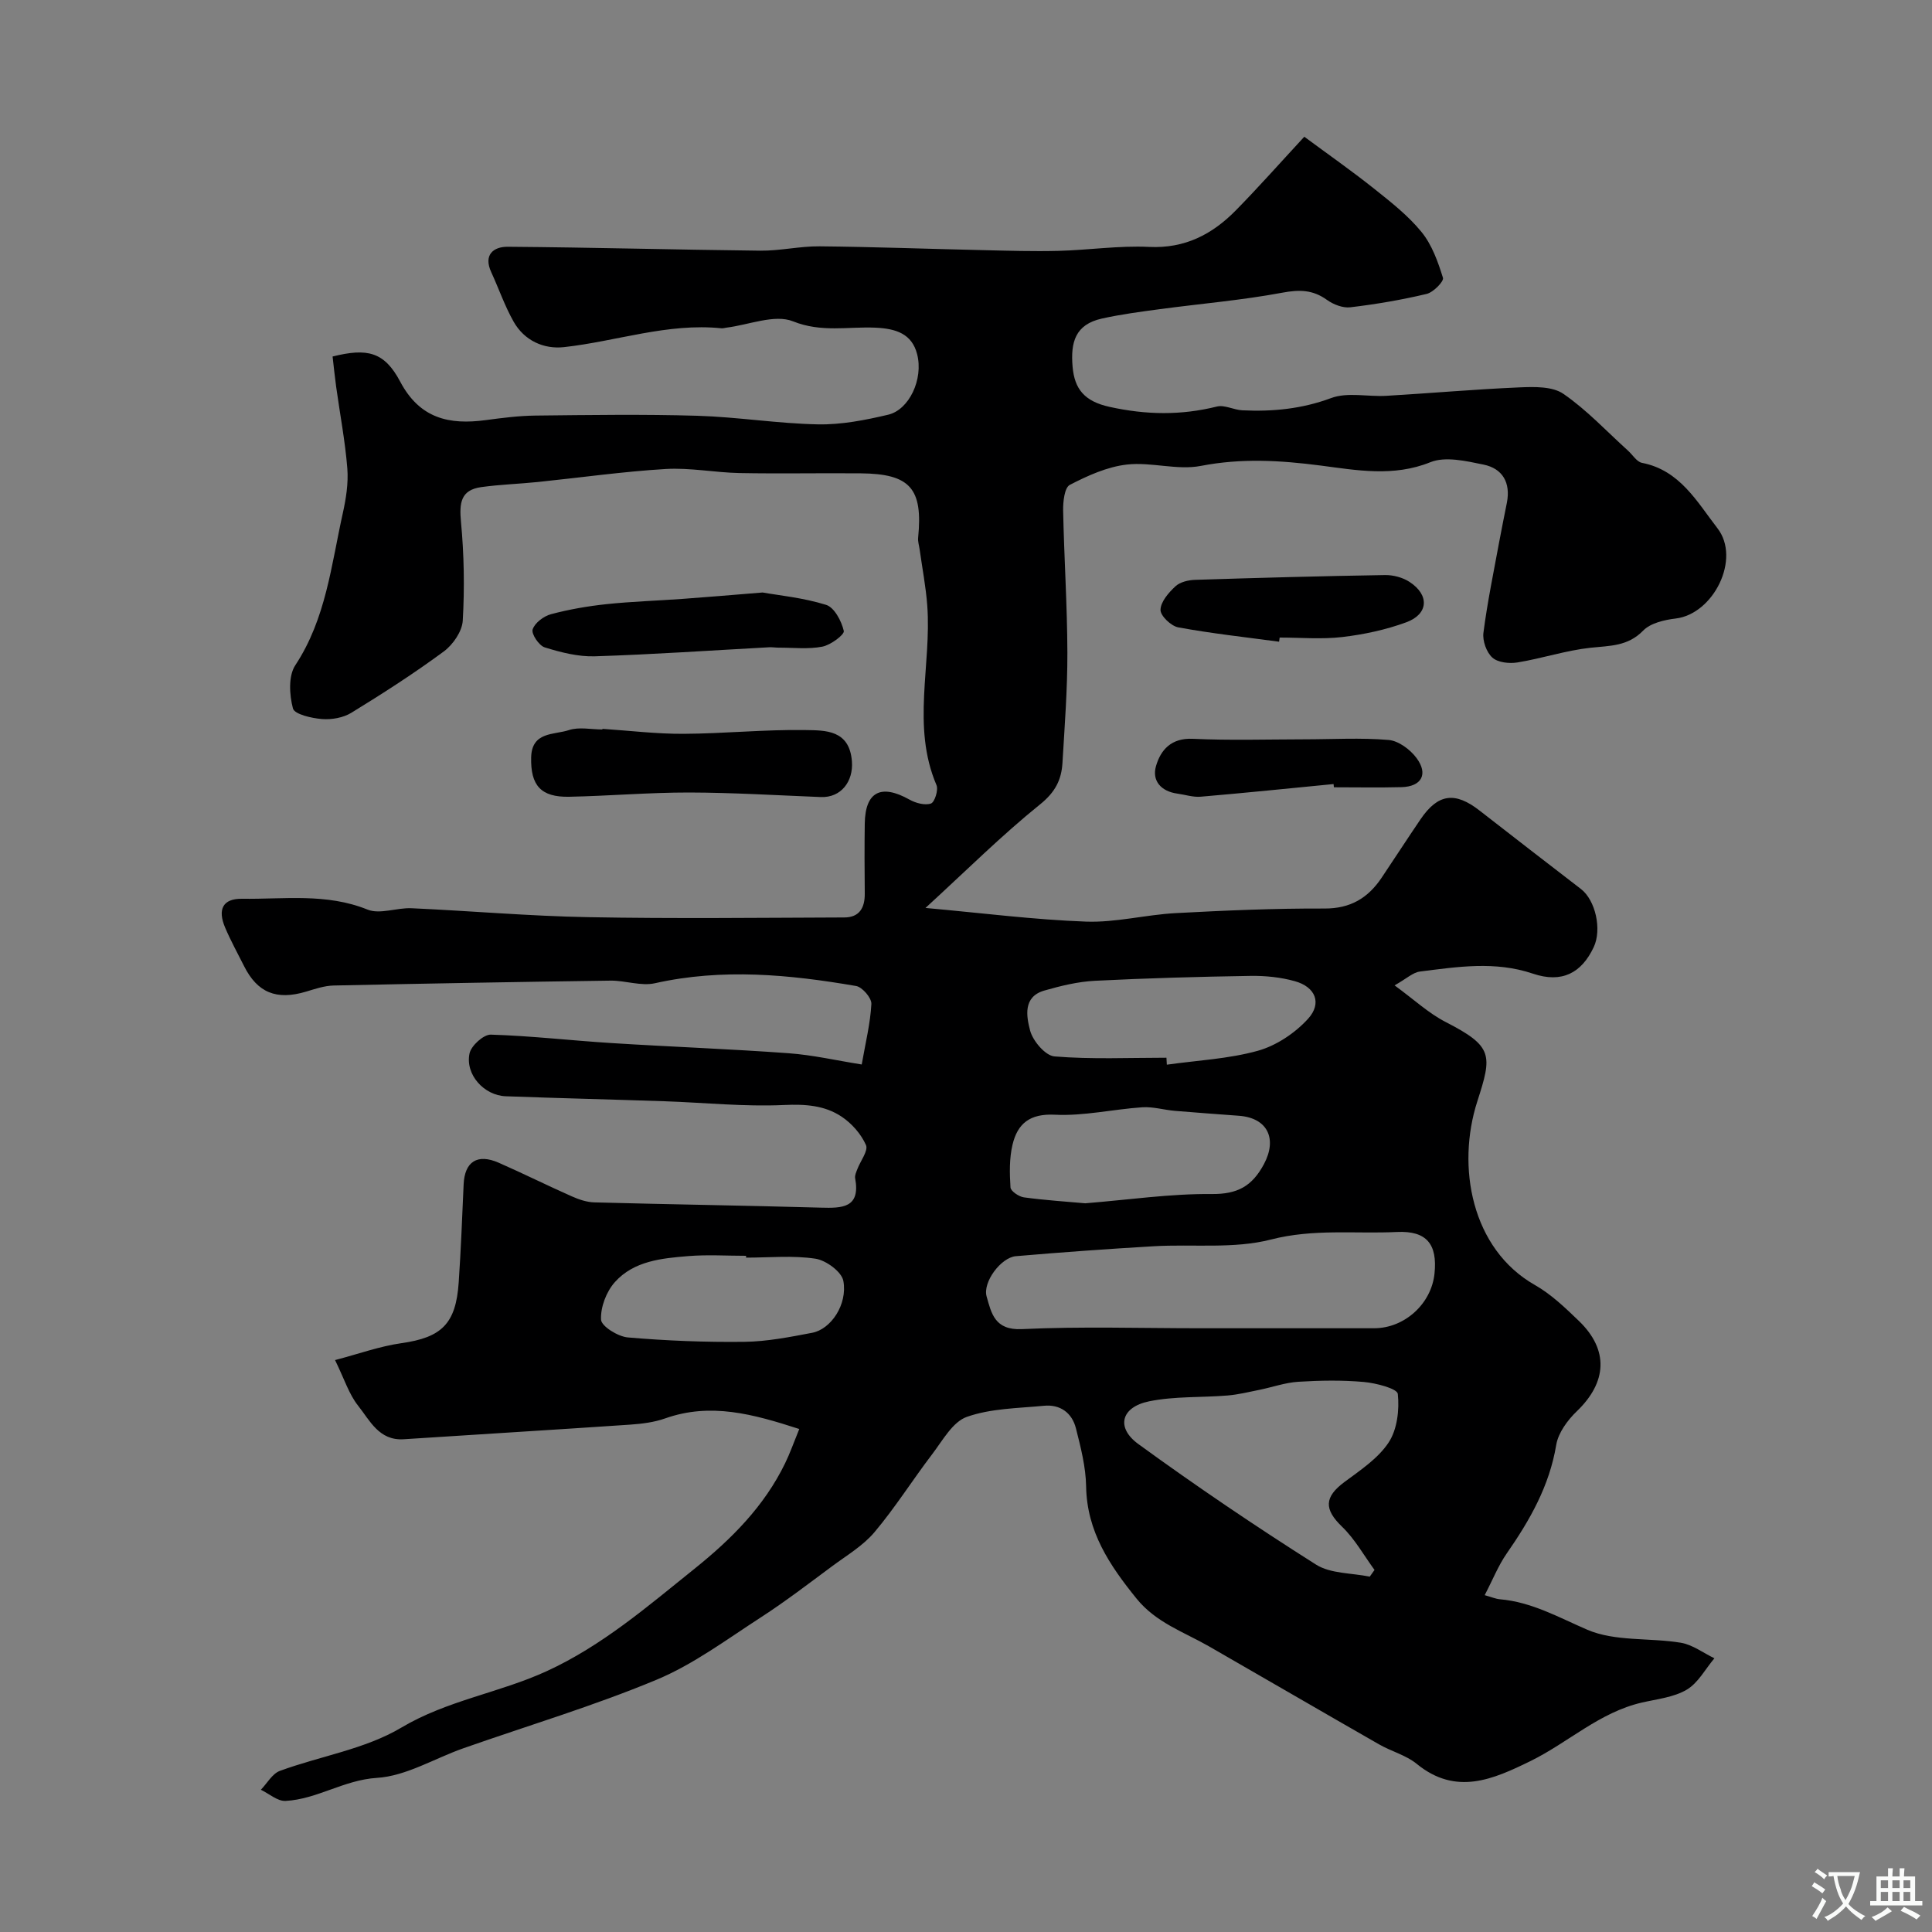 <svg enable-background="new 0 0 400 400" viewBox="0 0 400 400" xmlns="http://www.w3.org/2000/svg"><rect x="0" y="0" width="400" height="400" fill="#808080" stroke="none"/><g fill="#000001"><path d="m165.48 295.86c-9.57-3.1-18.34-5.52-27.75-2.2-2.31.82-4.85 1.13-7.32 1.3-15.6 1.06-31.21 2-46.81 3.02-5.12.34-7.02-3.88-9.46-6.95-1.88-2.36-2.83-5.47-4.77-9.44 4.86-1.27 9.23-2.86 13.74-3.5 8.29-1.18 11.28-3.96 11.86-12.59.46-6.76.72-13.53 1.02-20.29.21-4.7 2.84-6.42 7.26-4.48 5.08 2.23 10.05 4.71 15.13 6.96 1.46.65 3.1 1.21 4.67 1.25 15.62.42 31.25.65 46.88 1.09 4.42.12 8.26.1 7.12-6.09-.11-.58.22-1.27.45-1.87.64-1.71 2.31-3.83 1.79-5-1.01-2.28-2.93-4.47-5.03-5.87-3.53-2.36-7.53-2.62-11.94-2.42-8.23.38-16.52-.5-24.79-.78-10.93-.37-21.87-.63-32.8-1.03-4.51-.16-8.44-4.48-7.52-8.87.34-1.6 2.91-3.93 4.4-3.89 8.36.25 16.7 1.23 25.06 1.75 12.19.77 24.41 1.21 36.59 2.1 5.01.36 9.97 1.51 15.15 2.33.8-4.58 1.79-8.54 2-12.54.06-1.23-1.88-3.49-3.17-3.71-13.83-2.38-27.68-3.7-41.65-.57-2.88.64-6.13-.58-9.2-.54-19.1.26-38.2.6-57.3 1.01-1.91.04-3.84.7-5.7 1.26-6.14 1.84-10.1.25-12.88-5.32-1.32-2.63-2.75-5.22-3.9-7.93-1.61-3.79-.47-6.03 3.51-5.97 8.68.12 17.44-1.21 25.97 2.24 2.57 1.04 6.07-.42 9.12-.28 12.21.55 24.4 1.63 36.61 1.85 17.66.33 35.33.12 52.99.06 3.12-.01 4.26-2 4.23-4.94-.05-4.83-.07-9.67 0-14.5.1-6.61 3.36-8.26 9.26-4.96 1.29.72 3.18 1.24 4.44.81.77-.26 1.58-2.81 1.15-3.81-5.21-12.2-1-24.82-1.91-37.18-.29-3.89-1.04-7.75-1.58-11.62-.11-.81-.39-1.63-.31-2.42 1.01-10.19-1.63-13.24-11.88-13.33-8.36-.08-16.73.1-25.1-.06-5.1-.1-10.23-1.14-15.29-.84-8.83.53-17.62 1.78-26.44 2.69-3.91.4-7.85.52-11.74 1.06-4.28.59-4.56 3.32-4.2 7.2.64 6.77.76 13.65.37 20.44-.13 2.23-2.02 4.98-3.93 6.39-6.15 4.54-12.61 8.69-19.13 12.69-1.69 1.04-4.09 1.46-6.1 1.3-2.14-.17-5.68-.98-6-2.2-.74-2.8-.97-6.73.49-8.94 6.35-9.63 7.44-20.72 9.83-31.46.67-3.02 1.18-6.23.94-9.28-.45-5.66-1.53-11.27-2.31-16.9-.29-2.1-.5-4.21-.74-6.28 7.18-1.79 10.72-.99 14 5.21 4.05 7.64 10.13 8.98 17.71 7.96 3.42-.46 6.86-.9 10.3-.94 11.16-.12 22.34-.29 33.49.04 8.35.25 16.67 1.62 25.01 1.78 4.83.09 9.78-.88 14.52-2 4.33-1.02 7.33-7.34 5.99-12.54-1.08-4.2-4.34-5.29-8.65-5.48-5.62-.25-11.17 1.05-17.04-1.31-3.81-1.53-9.15.74-13.81 1.31-.33.04-.66.16-.99.13-11.18-1.15-21.74 2.7-32.63 3.9-4.18.46-8.2-1.35-10.42-5.27-1.84-3.25-3.06-6.83-4.63-10.24-1.67-3.62.47-5.29 3.41-5.27 17.43.13 34.86.62 52.29.81 4.09.04 8.2-.94 12.29-.9 11.31.11 22.62.54 33.93.79 5.16.12 10.32.28 15.47.15 6.27-.16 12.56-1.12 18.8-.82 7.41.36 13.07-2.59 17.96-7.56 4.63-4.71 9.02-9.67 14.18-15.25 4.87 3.6 9.76 7.02 14.42 10.73 3.48 2.77 7.07 5.58 9.85 8.99 2.16 2.65 3.41 6.17 4.44 9.49.23.73-1.99 3-3.37 3.33-5.2 1.24-10.49 2.14-15.8 2.77-1.56.19-3.53-.58-4.86-1.54-2.94-2.11-5.7-2.14-9.24-1.48-8.35 1.56-16.86 2.27-25.29 3.4-4.03.54-8.08 1.07-12.04 1.95-5.56 1.23-6.52 4.94-6.08 10 .4 4.55 2.41 7.14 7.66 8.29 7.59 1.67 14.78 1.78 22.22-.07 1.58-.39 3.48.69 5.25.78 6.28.3 12.33-.28 18.41-2.54 3.39-1.26 7.6-.24 11.43-.46 9.21-.54 18.4-1.36 27.61-1.75 3.03-.13 6.77-.22 9.03 1.34 4.86 3.34 8.96 7.77 13.38 11.76.97.87 1.81 2.32 2.9 2.53 7.85 1.52 11.41 8.1 15.62 13.54 4.9 6.32-.81 17.76-8.66 18.69-2.35.28-5.2.94-6.72 2.5-3.19 3.28-6.91 3.12-10.89 3.55-5.09.55-10.04 2.21-15.12 3.04-1.69.28-4.06.03-5.21-1-1.22-1.09-2.07-3.48-1.85-5.15.81-6.3 2.11-12.54 3.26-18.79.5-2.73 1.07-5.44 1.6-8.16.79-4.1-.88-7.05-4.84-7.86-3.61-.74-7.9-1.75-11.02-.49-7.65 3.09-15.34 1.64-22.68.69-8.42-1.09-16.43-1.56-24.83.07-4.9.95-10.27-.85-15.3-.28-4.08.46-8.12 2.29-11.83 4.21-1.1.57-1.41 3.48-1.38 5.3.2 9.81.85 19.61.88 29.42.02 7.62-.57 15.25-1.02 22.86-.21 3.49-1.5 6.04-4.6 8.54-8.02 6.46-15.36 13.78-23.76 21.47 11.78 1.06 22.49 2.44 33.24 2.83 6.16.22 12.37-1.43 18.58-1.76 10.25-.55 20.53-.99 30.79-.95 5.38.02 9-2.17 11.82-6.36 2.71-4.03 5.34-8.11 8.07-12.12 3.62-5.32 7.15-5.77 12.26-1.77 6.96 5.44 13.96 10.82 20.95 16.21 3.01 2.32 4.36 8.37 2.65 12.02-2.52 5.37-6.59 7.53-12.58 5.51-7.86-2.66-15.62-1.42-23.42-.44-1.44.18-2.74 1.46-5.24 2.86 4.03 2.94 7.03 5.76 10.55 7.57 9.89 5.07 9.68 6.84 6.58 16.45-4.34 13.46-1.24 30.54 11.93 38.02 3.37 1.92 6.3 4.73 9.13 7.46 6.2 5.99 5.79 12.67-.44 18.66-1.93 1.85-3.86 4.47-4.28 6.98-1.41 8.5-5.46 15.59-10.25 22.48-1.74 2.5-2.88 5.41-4.56 8.63 1.42.4 2.27.77 3.14.85 6.6.57 12.13 3.73 18.08 6.3 5.77 2.49 12.92 1.63 19.38 2.7 2.43.4 4.65 2.11 6.96 3.22-1.88 2.22-3.36 5.1-5.73 6.5-2.69 1.59-6.14 1.94-9.3 2.67-8.77 2.02-15.27 8.3-23.07 12.12-7.69 3.76-15.39 7.22-23.52.58-2.22-1.82-5.28-2.59-7.83-4.06-11.75-6.72-23.45-13.54-35.19-20.28-5.21-2.99-10.98-4.9-15.02-9.91-5.56-6.88-10.27-13.86-10.42-23.21-.07-4.02-1.11-8.08-2.11-12.02-.81-3.21-3.26-5-6.63-4.67-5.37.52-10.99.54-15.96 2.3-2.94 1.04-5.01 4.89-7.16 7.71-4.06 5.32-7.64 11.03-11.94 16.14-2.37 2.82-5.74 4.81-8.76 7.05-4.85 3.59-9.65 7.28-14.71 10.56-7.09 4.58-14 9.77-21.71 12.98-13.03 5.43-26.64 9.49-39.98 14.18-5.97 2.1-11.81 5.74-17.87 6.12-6.85.43-12.39 4.42-18.92 4.77-1.66.09-3.41-1.5-5.11-2.31 1.3-1.34 2.36-3.33 3.94-3.91 8.37-3.07 17.64-4.49 25.13-8.95 9.55-5.68 20.32-7.2 30.1-11.69 11.47-5.26 20.87-13.39 30.58-21.18 7.67-6.16 14.45-12.93 18.79-21.87.98-2 1.72-4.12 2.93-7.09zm83.03-20.86h35.98c6.29 0 11.86-5.04 12.51-11.32.63-6.09-1.63-8.9-7.77-8.61-8.68.41-17.28-.71-26.09 1.56-7.69 1.98-16.15.92-24.25 1.39-9.53.56-19.05 1.24-28.57 2.06-3.06.26-6.9 5.36-6.05 8.35.98 3.44 1.66 7.01 7.28 6.75 12.29-.58 24.64-.18 36.96-.18zm35.08 51.43c.33-.46.66-.93.99-1.39-2.21-3.02-4.07-6.4-6.73-8.96-3.73-3.6-3.71-6.12.52-9.26 3.29-2.44 6.96-4.87 9.14-8.18 1.77-2.69 2.24-6.75 1.89-10.05-.12-1.1-4.53-2.25-7.06-2.47-4.48-.4-9.03-.32-13.53-.04-2.71.17-5.36 1.12-8.05 1.67-2.18.44-4.37.98-6.58 1.17-5.43.45-10.98.13-16.27 1.21-5.8 1.18-6.93 5.43-2.22 8.85 11.97 8.71 24.25 17.02 36.76 24.94 3.02 1.92 7.39 1.73 11.14 2.51zm-58.9-77.3c9.11-.74 17.65-2 26.17-1.92 5.37.05 8.38-1.62 10.83-6.2 2.77-5.2.8-9.54-5.15-10-4.43-.34-8.86-.64-13.29-1.02-2.26-.19-4.53-.89-6.76-.74-6.05.41-12.11 1.84-18.09 1.54-5.2-.26-7.73 1.84-8.77 6.21-.67 2.83-.61 5.9-.42 8.84.05.77 1.74 1.92 2.78 2.06 4.4.6 8.84.88 12.7 1.23zm16.81-30.14c.03.48.05.96.08 1.44 6.3-.89 12.77-1.19 18.85-2.88 3.82-1.07 7.68-3.65 10.38-6.61 2.96-3.25 1.53-6.62-2.74-7.8-2.94-.82-6.13-1.14-9.19-1.09-10.73.17-21.47.47-32.18 1.01-3.52.18-7.06 1.04-10.47 2.02-4.5 1.28-3.71 5.4-2.96 8.27.56 2.16 3.16 5.22 5.05 5.37 7.68.63 15.44.27 23.18.27zm-87.03 41.39c0-.13 0-.25 0-.38-3.99 0-7.99-.26-11.95.06-5.51.45-11.28.99-15.21 5.38-1.77 1.97-3 5.2-2.87 7.78.07 1.37 3.49 3.5 5.54 3.68 8.02.69 16.11 1.01 24.16.91 4.68-.06 9.38-.99 14.01-1.87 3.87-.73 7.35-5.84 6.46-10.73-.34-1.9-3.59-4.28-5.78-4.61-4.69-.71-9.56-.22-14.36-.22z"/><path d="m124.73 150.9c5.59.37 11.18 1.06 16.77 1.03 8.42-.04 16.85-.92 25.27-.78 4.1.07 9.11-.07 9.61 6.48.32 4.15-2.24 7.56-6.45 7.39-9.09-.36-18.17-.92-27.26-.94-8.27-.01-16.55.71-24.82.88-5.9.12-8.01-2.37-7.88-8.13.12-5.42 4.76-4.65 7.81-5.67 2.1-.7 4.61-.13 6.94-.13 0-.05.01-.09.01-.13z"/><path d="m157.89 122.67c3.3.59 8.38 1.07 13.15 2.56 1.7.53 3.19 3.36 3.66 5.4.17.76-2.72 2.92-4.44 3.25-2.9.57-5.99.2-9.01.21-.66 0-1.33-.11-1.99-.08-12.03.65-24.06 1.49-36.1 1.87-3.46.11-7.04-.81-10.39-1.85-1.19-.37-2.8-2.8-2.49-3.72.45-1.36 2.3-2.75 3.81-3.15 3.76-1 7.63-1.67 11.51-2.08 5.23-.55 10.5-.71 15.75-1.09 4.92-.35 9.83-.78 16.54-1.32z"/><path d="m264.82 132.86c-6.97-.94-13.96-1.7-20.87-2.97-1.49-.27-3.71-2.4-3.68-3.63.04-1.68 1.68-3.56 3.09-4.87.96-.9 2.69-1.3 4.09-1.34 13.09-.42 26.19-.78 39.29-.99 1.7-.03 3.67.49 5.09 1.42 4.16 2.71 3.94 6.66-.68 8.36-4.22 1.55-8.75 2.52-13.23 3.05-4.27.5-8.65.11-12.98.11-.04.29-.08.58-.12.86z"/><path d="m276.1 162.33c-9.17.89-18.34 1.84-27.52 2.62-1.58.13-3.21-.42-4.82-.64-3.37-.46-5.31-2.66-4.42-5.71.97-3.35 3.16-5.84 7.6-5.64 7.67.36 15.38.12 23.07.11 5.83 0 11.69-.36 17.48.13 2.05.17 4.47 1.97 5.78 3.73 2.5 3.36 1.03 5.93-3.1 6.04-4.66.12-9.33.03-14 .03-.03-.23-.05-.45-.07-.67z"/></g><path d="m377.9 391.2c-.2.3-.4.5-.6.8-.7-.6-1.4-1-2.2-1.5.2-.3.4-.5.5-.8.6.4 1.4.8 2.3 1.5zm-1.8 6.1c-.2-.2-.5-.4-.9-.6.4-.6.8-1.2 1.2-1.9s.7-1.3.9-1.9c.3.3.5.5.8.7-.7 1.3-1.4 2.6-2 3.7zm2.2-9c-.3.3-.5.5-.6.8-.6-.6-1.3-1.1-2-1.5.3-.3.5-.5.6-.7.6.5 1.3.9 2 1.4zm.3.2v-.9h2 4.5c-.3 1.3-.6 2.5-1 3.6s-.9 2.1-1.4 3c.4.5 1 1 1.6 1.4s1.2.8 1.9 1.1c-.3.2-.5.4-.8.8-.4-.3-1-.7-1.6-1.2s-1.2-1.1-1.6-1.6c-.5.6-1.1 1.1-1.7 1.6s-1.4.9-2.1 1.4c-.1-.3-.3-.5-.7-.8.6-.2 1.2-.5 1.9-1s1.4-1.1 2-1.8c-.5-.8-.9-1.6-1.2-2.5s-.6-2-.8-3.2c-.4.1-.7.1-1 .1zm2.5 2.7c.2 1 .7 1.7 1 2.2.3-.5.6-1.1 1-2s.6-1.9.9-3h-3.2-.4c.1.9.3 1.8.7 2.8z" fill="#fafbfa"/><path d="m396.5 388.5v1.5 3.6h1.5v.9c-.4 0-1 0-1.7 0h-7.9c-.5 0-.9 0-1.2 0v-.9h1.3v-3.5c0-.7 0-1.2 0-1.6h2.4c0-.8 0-1.4 0-1.7h1c0 .3-.1.8-.1 1.7h1.5c0-.8 0-1.4 0-1.7h1c0 .3-.1.9-.1 1.7zm-8.2 9.2c-.2-.3-.5-.5-.8-.8.8-.3 1.4-.6 1.9-.9s1-.7 1.4-1.1c.3.3.6.5.9.8-1.6 1-2.8 1.6-3.4 2zm2.6-6.8v-1.6h-1.5v1.6zm0 2.7v-1.9h-1.5v1.9zm2.4-2.7v-1.6h-1.5v1.6zm0 2.7v-1.9h-1.5v1.9zm.2 2 .7-.8c.4.2.9.5 1.6.8s1.3.7 1.8 1c-.3.3-.5.5-.8.8-.4-.3-1.5-1-3.3-1.8zm2-4.7v-1.6h-1.4v1.6zm0 2.7v-1.9h-1.4v1.9z" fill="#fafbfa"/></svg>